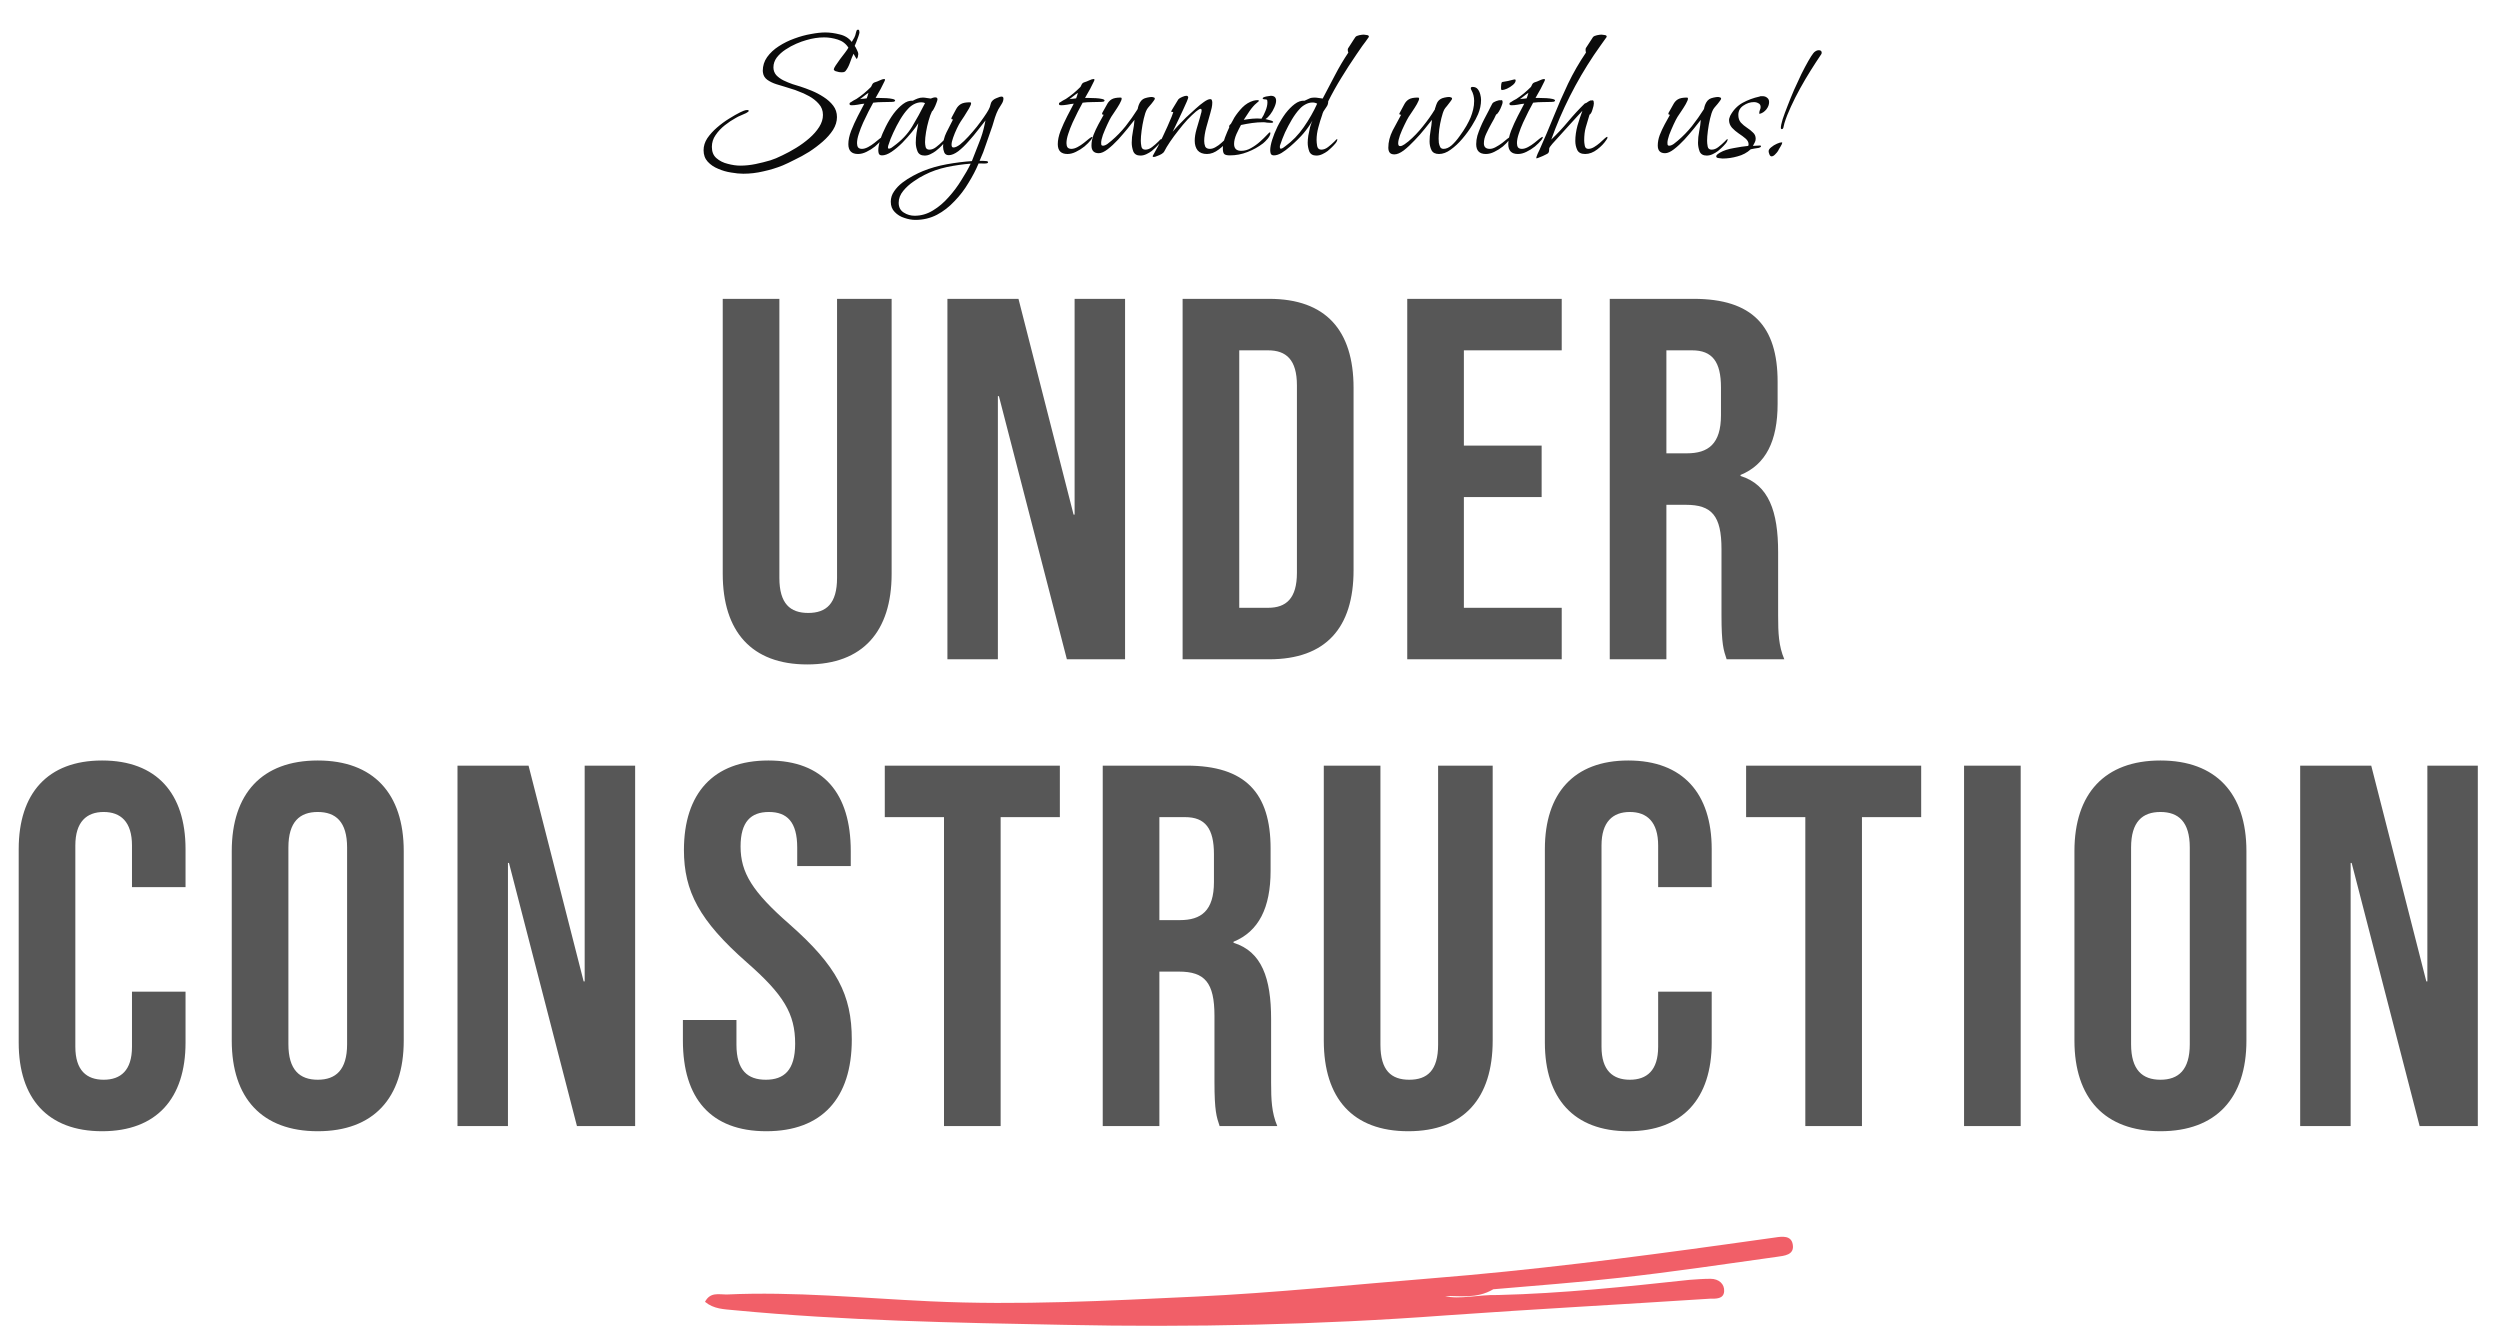 <svg width="1039" height="551" viewBox="0 0 1039 551" fill="none" xmlns="http://www.w3.org/2000/svg">
<path d="M622.576 538.212C649.333 537.559 675.873 534.731 702.196 531.903C705.024 531.686 708.069 531.468 710.898 531.468C714.378 531.468 716.771 533.644 716.554 536.689C716.336 539.952 713.073 539.735 710.68 539.735C673.915 542.128 637.368 544.086 600.604 546.696C547.959 550.612 495.314 551.699 442.451 550.612C396.55 549.742 350.866 548.871 305.182 544.521C300.832 544.086 296.698 544.086 293 541.04C295.175 536.907 298.656 537.994 301.919 537.994C330.2 536.689 358.263 539.517 386.543 540.822C423.525 542.563 460.29 540.605 497.054 538.865C529.903 537.342 562.534 533.861 595.165 531.251C636.063 527.987 676.961 522.766 717.641 517.11C724.385 516.24 731.129 515.152 737.873 514.282C740.701 513.847 744.399 513.412 745.052 517.11C745.922 521.679 741.353 521.896 738.525 522.331C716.771 525.377 695.017 528.64 673.263 531.033C655.86 532.991 638.239 534.296 620.618 535.819C613.656 539.952 606.26 538.429 600.604 538.647C606.478 540.17 614.527 537.994 622.576 538.212Z" fill="#F15F68"/>
<path d="M308.89 72.2C307.414 72.2 305.746 72.036 303.888 71.708C302.029 71.435 300.225 70.915 298.476 70.15C296.726 69.439 295.278 68.455 294.13 67.198C292.982 65.941 292.408 64.355 292.408 62.442C292.408 60.693 292.927 59.025 293.966 57.44C295.059 55.855 296.398 54.379 297.984 53.012C299.624 51.591 301.291 50.361 302.986 49.322C304.735 48.229 306.266 47.354 307.578 46.698C308.015 46.479 308.507 46.261 309.054 46.042C309.6 45.823 310.12 45.714 310.612 45.714C310.721 45.714 310.83 45.741 310.94 45.796C311.104 45.851 311.186 45.933 311.186 46.042C311.186 46.261 311.022 46.452 310.694 46.616C310.42 46.78 310.202 46.917 310.038 47.026C309.327 47.354 308.589 47.682 307.824 48.01C307.113 48.283 306.402 48.639 305.692 49.076C304.27 49.841 302.794 50.825 301.264 52.028C299.733 53.231 298.448 54.597 297.41 56.128C296.371 57.604 295.852 59.244 295.852 61.048C295.852 63.071 296.48 64.629 297.738 65.722C299.05 66.87 300.635 67.663 302.494 68.1C304.352 68.592 306.074 68.838 307.66 68.838C309.737 68.838 311.842 68.619 313.974 68.182C316.106 67.745 318.183 67.225 320.206 66.624C321.627 66.187 323.267 65.503 325.126 64.574C326.984 63.699 328.898 62.661 330.866 61.458C332.834 60.255 334.665 58.916 336.36 57.44C338.054 55.964 339.421 54.406 340.46 52.766C341.498 51.126 342.018 49.459 342.018 47.764C342.018 45.96 341.444 44.429 340.296 43.172C339.202 41.915 337.863 40.849 336.278 39.974C334.692 39.099 333.189 38.416 331.768 37.924C330.893 37.541 329.964 37.213 328.98 36.94C327.996 36.667 327.039 36.366 326.11 36.038C325.18 35.765 324.005 35.409 322.584 34.972C321.217 34.535 319.987 33.933 318.894 33.168C317.855 32.403 317.254 31.419 317.09 30.216C317.035 30.052 317.008 29.806 317.008 29.478C317.008 27.346 317.609 25.433 318.812 23.738C320.069 21.989 321.682 20.485 323.65 19.228C325.672 17.916 327.832 16.85 330.128 16.03C332.478 15.155 334.774 14.527 337.016 14.144C339.312 13.707 341.307 13.488 343.002 13.488C344.86 13.488 346.856 13.761 348.988 14.308C351.12 14.8 352.787 15.839 353.99 17.424C354.372 16.823 354.728 16.221 355.056 15.62C355.384 14.964 355.602 14.308 355.712 13.652C355.766 13.379 355.848 13.105 355.958 12.832C356.067 12.504 356.286 12.34 356.614 12.34C356.887 12.34 357.051 12.504 357.106 12.832C357.16 13.105 357.188 13.324 357.188 13.488C357.188 13.707 357.051 14.226 356.778 15.046C356.504 15.866 356.204 16.686 355.876 17.506C355.548 18.271 355.329 18.791 355.22 19.064C355.493 19.447 355.794 19.993 356.122 20.704C356.504 21.415 356.696 22.016 356.696 22.508C356.696 22.727 356.641 23.082 356.532 23.574C356.422 24.066 356.231 24.367 355.958 24.476C355.958 24.476 355.766 24.148 355.384 23.492C355.056 22.836 354.837 22.453 354.728 22.344C354.236 23.383 353.744 24.613 353.252 26.034C352.76 27.455 352.131 28.631 351.366 29.56C351.147 29.779 350.901 29.915 350.628 29.97C350.409 30.025 350.163 30.052 349.89 30.052C349.671 30.052 349.288 30.025 348.742 29.97C348.195 29.861 347.676 29.724 347.184 29.56C346.746 29.341 346.528 29.095 346.528 28.822C346.528 28.549 346.774 28.029 347.266 27.264C347.812 26.444 348.441 25.542 349.152 24.558C349.917 23.574 350.628 22.645 351.284 21.77C351.94 20.895 352.377 20.239 352.596 19.802C351.557 18.162 350.081 17.041 348.168 16.44C346.254 15.839 344.368 15.538 342.51 15.538C340.104 15.538 337.617 15.921 335.048 16.686C333.845 17.014 332.478 17.506 330.948 18.162C329.417 18.818 327.914 19.638 326.438 20.622C325.016 21.551 323.814 22.645 322.83 23.902C321.9 25.159 321.436 26.526 321.436 28.002C321.436 29.205 321.818 30.271 322.584 31.2C323.404 32.075 324.415 32.813 325.618 33.414C326.875 34.015 328.132 34.535 329.39 34.972C330.647 35.355 331.713 35.683 332.588 35.956C333.954 36.393 335.512 36.967 337.262 37.678C339.011 38.389 340.678 39.263 342.264 40.302C343.904 41.341 345.243 42.543 346.282 43.91C347.32 45.277 347.84 46.862 347.84 48.666C347.84 50.47 347.293 52.247 346.2 53.996C345.106 55.691 343.685 57.303 341.936 58.834C340.186 60.365 338.3 61.786 336.278 63.098C334.255 64.355 332.26 65.449 330.292 66.378C328.378 67.362 326.711 68.155 325.29 68.756C322.72 69.795 320.042 70.615 317.254 71.216C314.52 71.872 311.732 72.2 308.89 72.2ZM356.589 64C353.911 64 352.571 62.633 352.571 59.9C352.571 58.26 352.954 56.429 353.719 54.406C354.539 52.329 355.469 50.279 356.507 48.256C357.601 46.233 358.503 44.511 359.213 43.09C358.448 43.145 357.546 43.281 356.507 43.5C355.523 43.664 354.676 43.746 353.965 43.746C353.747 43.746 353.528 43.719 353.309 43.664C353.145 43.555 353.063 43.391 353.063 43.172C353.063 42.844 353.227 42.625 353.555 42.516C353.938 42.243 354.321 41.997 354.703 41.778C355.141 41.559 355.551 41.341 355.933 41.122C357.027 40.411 358.065 39.646 359.049 38.826C360.088 37.951 361.072 37.049 362.001 36.12C362.22 35.683 362.411 35.3 362.575 34.972C362.794 34.589 363.177 34.316 363.723 34.152C364.161 34.043 364.789 33.797 365.609 33.414C366.429 33.031 367.031 32.84 367.413 32.84C367.687 32.84 367.823 32.949 367.823 33.168C367.823 33.332 367.632 33.769 367.249 34.48C366.921 35.191 366.511 36.011 366.019 36.94C365.527 37.815 365.063 38.635 364.625 39.4C364.243 40.111 363.997 40.548 363.887 40.712C364.215 40.712 364.789 40.712 365.609 40.712C366.484 40.712 367.413 40.739 368.397 40.794C369.381 40.849 370.229 40.958 370.939 41.122C371.65 41.286 372.005 41.505 372.005 41.778C372.005 41.997 371.841 42.161 371.513 42.27C371.24 42.325 370.939 42.352 370.611 42.352C369.299 42.352 367.987 42.379 366.675 42.434C365.418 42.434 364.161 42.516 362.903 42.68C362.357 43.664 361.701 44.894 360.935 46.37C360.225 47.791 359.487 49.322 358.721 50.962C358.011 52.547 357.409 54.105 356.917 55.636C356.425 57.112 356.179 58.397 356.179 59.49C356.179 60.201 356.316 60.775 356.589 61.212C356.917 61.649 357.464 61.868 358.229 61.868C358.995 61.868 359.842 61.622 360.771 61.13C361.701 60.638 362.575 60.064 363.395 59.408C364.27 58.697 365.008 58.096 365.609 57.604C366.265 57.112 366.675 56.866 366.839 56.866C366.894 56.866 366.921 56.893 366.921 56.948C366.921 57.167 366.839 57.413 366.675 57.686C366.566 57.905 366.457 58.069 366.347 58.178C365.637 59.053 364.735 59.955 363.641 60.884C362.548 61.759 361.373 62.497 360.115 63.098C358.913 63.699 357.737 64 356.589 64ZM357.409 41.204C357.901 41.095 358.366 41.04 358.803 41.04C359.295 40.985 359.76 40.931 360.197 40.876C360.361 40.493 360.498 40.111 360.607 39.728C360.717 39.345 360.826 38.963 360.935 38.58C360.334 38.963 359.733 39.4 359.131 39.892C358.585 40.329 358.011 40.767 357.409 41.204ZM384.286 64.656C382.81 64.656 381.826 64.082 381.334 62.934C380.842 61.731 380.596 60.529 380.596 59.326C380.596 57.959 380.705 56.593 380.924 55.226C381.142 53.859 381.388 52.52 381.662 51.208C381.115 52.137 380.24 53.34 379.038 54.816C377.835 56.292 376.496 57.795 375.02 59.326C373.544 60.802 372.04 62.059 370.51 63.098C369.034 64.082 367.722 64.574 366.574 64.574C365.918 64.574 365.48 64.355 365.262 63.918C365.098 63.481 365.016 62.989 365.016 62.442C365.016 61.294 365.289 59.845 365.836 58.096C366.382 56.347 367.148 54.515 368.132 52.602C369.116 50.634 370.209 48.83 371.412 47.19C372.669 45.55 373.954 44.238 375.266 43.254C376.632 42.215 377.999 41.751 379.366 41.86C379.967 41.532 380.623 41.231 381.334 40.958C382.044 40.685 382.755 40.548 383.466 40.548C384.012 40.548 384.559 40.603 385.106 40.712C385.707 40.767 386.281 40.849 386.828 40.958C387.101 40.849 387.402 40.739 387.73 40.63C388.058 40.521 388.386 40.466 388.714 40.466C389.315 40.466 389.616 40.739 389.616 41.286C389.616 41.559 389.452 42.106 389.124 42.926C388.85 43.691 388.522 44.429 388.14 45.14C387.812 45.796 387.538 46.179 387.32 46.288C386.828 47.272 386.363 48.557 385.926 50.142C385.488 51.673 385.133 53.258 384.86 54.898C384.586 56.538 384.45 57.932 384.45 59.08C384.45 59.681 384.532 60.365 384.696 61.13C384.914 61.841 385.434 62.196 386.254 62.196C387.183 62.196 388.112 61.841 389.042 61.13C390.026 60.365 390.873 59.627 391.584 58.916C392.294 58.151 392.704 57.768 392.814 57.768C392.923 57.768 392.978 57.823 392.978 57.932C392.978 58.424 392.704 58.998 392.158 59.654C391.611 60.31 391.01 60.939 390.354 61.54C389.698 62.087 389.206 62.497 388.878 62.77C388.222 63.262 387.484 63.699 386.664 64.082C385.898 64.465 385.106 64.656 384.286 64.656ZM369.444 61.786C369.717 61.786 370.045 61.677 370.428 61.458C370.81 61.185 371.111 60.966 371.33 60.802C374.61 58.451 377.179 55.745 379.038 52.684C380.896 49.623 382.7 46.343 384.45 42.844C384.231 42.735 383.985 42.653 383.712 42.598C383.438 42.543 383.165 42.516 382.892 42.516C381.853 42.516 380.814 42.789 379.776 43.336C378.792 43.883 377.972 44.539 377.316 45.304C376.277 46.397 375.211 47.846 374.118 49.65C373.079 51.399 372.122 53.231 371.248 55.144C370.373 57.003 369.717 58.67 369.28 60.146C369.225 60.31 369.17 60.474 369.116 60.638C369.061 60.802 369.034 60.993 369.034 61.212C369.034 61.595 369.17 61.786 369.444 61.786ZM380.459 91.388C378.983 91.388 377.452 91.115 375.867 90.568C374.282 90.076 372.942 89.256 371.849 88.108C370.756 87.015 370.209 85.593 370.209 83.844C370.209 82.259 370.674 80.81 371.603 79.498C372.478 78.186 373.626 76.983 375.047 75.89C376.414 74.851 377.862 73.922 379.393 73.102C380.924 72.282 382.29 71.626 383.493 71.134C386.554 69.877 389.889 68.92 393.497 68.264C397.16 67.608 400.631 67.171 403.911 66.952C404.895 64.437 405.879 61.923 406.863 59.408C407.902 56.893 408.694 54.297 409.241 51.618L409.569 50.06C408.858 50.989 407.874 52.247 406.617 53.832C405.414 55.417 404.075 57.03 402.599 58.67C401.178 60.31 399.729 61.704 398.253 62.852C396.777 63.945 395.465 64.492 394.317 64.492C393.388 64.492 392.759 64.109 392.431 63.344C392.103 62.524 391.939 61.731 391.939 60.966C391.939 58.889 392.404 56.921 393.333 55.062C394.262 53.149 395.192 51.317 396.121 49.568L395.875 49.65C395.547 49.65 395.383 49.486 395.383 49.158C395.383 49.103 395.438 48.967 395.547 48.748C396.258 47.436 396.859 46.315 397.351 45.386C397.843 44.457 398.499 43.746 399.319 43.254C400.139 42.762 401.396 42.516 403.091 42.516C403.419 42.516 403.583 42.653 403.583 42.926C403.583 43.363 403.282 44.101 402.681 45.14C402.08 46.179 401.424 47.245 400.713 48.338C400.002 49.377 399.51 50.115 399.237 50.552C398.8 51.208 398.28 52.165 397.679 53.422C397.078 54.679 396.558 55.937 396.121 57.194C395.684 58.397 395.465 59.381 395.465 60.146C395.465 60.419 395.52 60.693 395.629 60.966C395.738 61.185 395.957 61.294 396.285 61.294C396.996 61.294 397.898 60.884 398.991 60.064C400.084 59.189 401.232 58.096 402.435 56.784C403.638 55.472 404.813 54.105 405.961 52.684C407.109 51.208 408.093 49.869 408.913 48.666C409.788 47.409 410.416 46.425 410.799 45.714C411.236 44.949 411.537 44.156 411.701 43.336C411.865 42.461 412.384 41.751 413.259 41.204C413.642 40.985 414.134 40.767 414.735 40.548C415.336 40.275 415.828 40.138 416.211 40.138C416.758 40.138 417.031 40.411 417.031 40.958C417.031 41.723 416.758 42.516 416.211 43.336C415.719 44.101 415.282 44.812 414.899 45.468C414.407 46.397 413.942 47.518 413.505 48.83C413.122 50.087 412.767 51.263 412.439 52.356C411.564 54.761 410.717 57.194 409.897 59.654C409.132 62.059 408.202 64.465 407.109 66.87H408.749C409.186 66.87 409.596 66.897 409.979 66.952C410.416 67.007 410.635 67.171 410.635 67.444C410.635 67.717 410.334 67.881 409.733 67.936C409.186 67.991 408.585 67.991 407.929 67.936C407.328 67.936 406.918 67.936 406.699 67.936C405.606 70.56 404.212 73.239 402.517 75.972C400.877 78.76 398.936 81.302 396.695 83.598C394.508 85.949 392.076 87.835 389.397 89.256C386.664 90.677 383.684 91.388 380.459 91.388ZM380.131 89.666C382.81 89.666 385.352 88.928 387.757 87.452C390.108 86.031 392.267 84.199 394.235 81.958C396.258 79.717 398.034 77.339 399.565 74.824C401.15 72.364 402.435 70.095 403.419 68.018C400.358 68.237 397.078 68.701 393.579 69.412C390.08 70.177 386.964 71.271 384.231 72.692C382.864 73.348 381.361 74.25 379.721 75.398C378.026 76.546 376.578 77.858 375.375 79.334C374.118 80.865 373.489 82.505 373.489 84.254C373.489 86.113 374.2 87.479 375.621 88.354C376.988 89.229 378.491 89.666 380.131 89.666ZM443.634 64C440.956 64 439.616 62.633 439.616 59.9C439.616 58.26 439.999 56.429 440.764 54.406C441.584 52.329 442.514 50.279 443.552 48.256C444.646 46.233 445.548 44.511 446.258 43.09C445.493 43.145 444.591 43.281 443.552 43.5C442.568 43.664 441.721 43.746 441.01 43.746C440.792 43.746 440.573 43.719 440.354 43.664C440.19 43.555 440.108 43.391 440.108 43.172C440.108 42.844 440.272 42.625 440.6 42.516C440.983 42.243 441.366 41.997 441.748 41.778C442.186 41.559 442.596 41.341 442.978 41.122C444.072 40.411 445.11 39.646 446.094 38.826C447.133 37.951 448.117 37.049 449.046 36.12C449.265 35.683 449.456 35.3 449.62 34.972C449.839 34.589 450.222 34.316 450.768 34.152C451.206 34.043 451.834 33.797 452.654 33.414C453.474 33.031 454.076 32.84 454.458 32.84C454.732 32.84 454.868 32.949 454.868 33.168C454.868 33.332 454.677 33.769 454.294 34.48C453.966 35.191 453.556 36.011 453.064 36.94C452.572 37.815 452.108 38.635 451.67 39.4C451.288 40.111 451.042 40.548 450.932 40.712C451.26 40.712 451.834 40.712 452.654 40.712C453.529 40.712 454.458 40.739 455.442 40.794C456.426 40.849 457.274 40.958 457.984 41.122C458.695 41.286 459.05 41.505 459.05 41.778C459.05 41.997 458.886 42.161 458.558 42.27C458.285 42.325 457.984 42.352 457.656 42.352C456.344 42.352 455.032 42.379 453.72 42.434C452.463 42.434 451.206 42.516 449.948 42.68C449.402 43.664 448.746 44.894 447.98 46.37C447.27 47.791 446.532 49.322 445.766 50.962C445.056 52.547 444.454 54.105 443.962 55.636C443.47 57.112 443.224 58.397 443.224 59.49C443.224 60.201 443.361 60.775 443.634 61.212C443.962 61.649 444.509 61.868 445.274 61.868C446.04 61.868 446.887 61.622 447.816 61.13C448.746 60.638 449.62 60.064 450.44 59.408C451.315 58.697 452.053 58.096 452.654 57.604C453.31 57.112 453.72 56.866 453.884 56.866C453.939 56.866 453.966 56.893 453.966 56.948C453.966 57.167 453.884 57.413 453.72 57.686C453.611 57.905 453.502 58.069 453.392 58.178C452.682 59.053 451.78 59.955 450.686 60.884C449.593 61.759 448.418 62.497 447.16 63.098C445.958 63.699 444.782 64 443.634 64ZM444.454 41.204C444.946 41.095 445.411 41.04 445.848 41.04C446.34 40.985 446.805 40.931 447.242 40.876C447.406 40.493 447.543 40.111 447.652 39.728C447.762 39.345 447.871 38.963 447.98 38.58C447.379 38.963 446.778 39.4 446.176 39.892C445.63 40.329 445.056 40.767 444.454 41.204ZM473.954 64.656C472.478 64.656 471.494 64.082 471.002 62.934C470.565 61.731 470.346 60.529 470.346 59.326C470.346 57.741 470.51 56.155 470.838 54.57C471.166 52.985 471.385 51.399 471.494 49.814C470.838 50.634 469.909 51.809 468.706 53.34C467.504 54.816 466.164 56.374 464.688 58.014C463.212 59.599 461.764 60.939 460.342 62.032C458.921 63.125 457.691 63.672 456.652 63.672C454.63 63.672 453.618 62.606 453.618 60.474C453.618 59.053 453.892 57.604 454.438 56.128C455.04 54.597 455.723 53.121 456.488 51.7C457.308 50.224 458.046 48.885 458.702 47.682H458.538C458.21 47.682 458.046 47.545 458.046 47.272C458.046 47.163 458.046 47.081 458.046 47.026C458.101 46.971 458.128 46.917 458.128 46.862C458.894 45.55 459.522 44.429 460.014 43.5C460.506 42.516 461.162 41.778 461.982 41.286C462.802 40.794 464.06 40.548 465.754 40.548C466.028 40.548 466.164 40.712 466.164 41.04C466.164 41.423 465.864 42.161 465.262 43.254C464.661 44.293 464.005 45.331 463.294 46.37C462.584 47.409 462.092 48.147 461.818 48.584C461.381 49.295 460.834 50.361 460.178 51.782C459.522 53.203 458.921 54.625 458.374 56.046C457.882 57.467 457.636 58.588 457.636 59.408C457.636 59.681 457.664 59.955 457.718 60.228C457.828 60.447 458.046 60.556 458.374 60.556C458.921 60.556 459.55 60.31 460.26 59.818C460.971 59.271 461.518 58.834 461.9 58.506C464.032 56.702 466 54.679 467.804 52.438C469.608 50.142 471.248 47.819 472.724 45.468C472.888 45.14 472.97 44.839 472.97 44.566C473.134 43.91 473.38 43.281 473.708 42.68C474.036 42.079 474.474 41.587 475.02 41.204C475.458 40.931 476.059 40.712 476.824 40.548C477.59 40.384 478.191 40.302 478.628 40.302C478.847 40.302 479.12 40.357 479.448 40.466C479.776 40.521 479.94 40.685 479.94 40.958C479.94 41.231 479.694 41.669 479.202 42.27C478.765 42.871 478.273 43.473 477.726 44.074C477.234 44.621 476.879 45.085 476.66 45.468C476.168 46.343 475.731 47.627 475.348 49.322C474.966 50.962 474.665 52.629 474.446 54.324C474.228 56.019 474.118 57.413 474.118 58.506C474.118 59.217 474.2 60.009 474.364 60.884C474.528 61.759 475.075 62.196 476.004 62.196C476.934 62.196 477.863 61.841 478.792 61.13C479.776 60.365 480.624 59.627 481.334 58.916C482.045 58.151 482.455 57.768 482.564 57.768C482.619 57.768 482.646 57.823 482.646 57.932C482.646 58.424 482.373 58.998 481.826 59.654C481.28 60.31 480.678 60.939 480.022 61.54C479.421 62.087 478.956 62.497 478.628 62.77C477.972 63.262 477.234 63.699 476.414 64.082C475.594 64.465 474.774 64.656 473.954 64.656ZM479.554 65.23C479.171 65.23 479.007 65.093 479.062 64.82C480.593 62.196 481.987 59.517 483.244 56.784C484.556 54.051 485.786 51.29 486.934 48.502C486.934 48.393 487.043 48.092 487.262 47.6C487.481 47.053 487.59 46.753 487.59 46.698C487.59 46.534 487.453 46.479 487.18 46.534C486.907 46.589 486.77 46.507 486.77 46.288C486.77 46.179 486.989 45.769 487.426 45.058C487.863 44.293 488.328 43.527 488.82 42.762C489.312 41.942 489.613 41.45 489.722 41.286C489.995 40.958 490.515 40.63 491.28 40.302C492.045 39.974 492.619 39.81 493.002 39.81C493.549 39.81 493.822 40.056 493.822 40.548C493.822 40.712 493.631 41.259 493.248 42.188C492.865 43.117 492.373 44.211 491.772 45.468C491.171 46.725 490.569 48.01 489.968 49.322C489.367 50.634 488.82 51.782 488.328 52.766C487.836 53.75 487.508 54.406 487.344 54.734C487.781 54.187 488.492 53.395 489.476 52.356C490.515 51.263 491.663 50.087 492.92 48.83C494.232 47.573 495.544 46.37 496.856 45.222C498.168 44.019 499.343 43.063 500.382 42.352C501.475 41.587 502.323 41.204 502.924 41.204C503.361 41.204 503.607 41.368 503.662 41.696C503.771 42.024 503.826 42.325 503.826 42.598C503.826 43.309 503.744 44.047 503.58 44.812C503.416 45.577 503.225 46.315 503.006 47.026C502.569 48.666 502.022 50.607 501.366 52.848C500.765 55.035 500.464 56.948 500.464 58.588C500.464 59.408 500.601 60.173 500.874 60.884C501.202 61.54 501.858 61.868 502.842 61.868C503.607 61.868 504.4 61.622 505.22 61.13C506.095 60.638 506.887 60.064 507.598 59.408C508.363 58.697 509.019 58.096 509.566 57.604C510.167 57.112 510.55 56.866 510.714 56.866C510.769 56.866 510.796 56.921 510.796 57.03C510.796 57.194 510.741 57.413 510.632 57.686C510.577 57.905 510.495 58.069 510.386 58.178C509.511 59.545 508.227 60.857 506.532 62.114C504.892 63.371 503.252 64 501.612 64C499.917 64 498.633 63.508 497.758 62.524C496.938 61.485 496.528 60.146 496.528 58.506C496.528 57.085 496.774 55.499 497.266 53.75C497.813 52.001 498.277 50.415 498.66 48.994C498.769 48.557 498.906 48.037 499.07 47.436C499.289 46.835 499.398 46.315 499.398 45.878C499.398 45.769 499.371 45.632 499.316 45.468C499.261 45.304 499.152 45.222 498.988 45.222C498.715 45.222 498.359 45.386 497.922 45.714C497.539 45.987 497.239 46.206 497.02 46.37C495.981 47.245 494.806 48.365 493.494 49.732C492.237 51.099 490.979 52.602 489.722 54.242C488.465 55.827 487.317 57.385 486.278 58.916C485.239 60.447 484.419 61.813 483.818 63.016C483.709 63.289 483.353 63.617 482.752 64C482.205 64.328 481.604 64.601 480.948 64.82C480.347 65.093 479.882 65.23 479.554 65.23ZM511.161 64.574C509.958 64.574 509.165 64.383 508.783 64C508.4 63.617 508.209 62.825 508.209 61.622C508.209 60.31 508.509 58.807 509.111 57.112C509.767 55.417 510.368 53.996 510.915 52.848C510.915 52.793 510.887 52.766 510.833 52.766C510.833 52.711 510.833 52.657 510.833 52.602C510.833 52.329 510.915 52.11 511.079 51.946C511.297 51.782 511.461 51.618 511.571 51.454C511.844 51.017 512.09 50.579 512.309 50.142C512.527 49.705 512.746 49.295 512.965 48.912C513.894 47.436 515.015 46.015 516.327 44.648C517.693 43.281 519.224 42.352 520.919 41.86C521.52 41.696 522.094 41.614 522.641 41.614C522.75 41.614 522.859 41.641 522.969 41.696C523.133 41.696 523.215 41.751 523.215 41.86C523.215 42.024 523.051 42.215 522.723 42.434C522.449 42.653 522.258 42.817 522.149 42.926C521.274 43.637 520.317 44.73 519.279 46.206C518.295 47.682 517.502 48.885 516.901 49.814C518.158 49.595 519.388 49.431 520.591 49.322C521.848 49.213 523.078 49.213 524.281 49.322C524.882 48.447 525.429 47.381 525.921 46.124C526.467 44.812 526.741 43.609 526.741 42.516C526.741 41.915 526.659 41.559 526.495 41.45C526.385 41.341 526.085 41.286 525.593 41.286C525.483 41.286 525.319 41.259 525.101 41.204C524.882 41.149 524.773 41.04 524.773 40.876C524.773 40.657 525.019 40.466 525.511 40.302C526.003 40.138 526.522 40.029 527.069 39.974C527.615 39.865 527.971 39.81 528.135 39.81C529.611 39.81 530.349 40.493 530.349 41.86C530.349 42.625 530.103 43.555 529.611 44.648C529.173 45.687 528.599 46.671 527.889 47.6C527.233 48.475 526.577 49.103 525.921 49.486C526.085 49.486 526.413 49.568 526.905 49.732C527.451 49.841 527.943 49.978 528.381 50.142C528.873 50.306 529.119 50.497 529.119 50.716C529.119 50.88 528.955 50.989 528.627 51.044C528.299 51.044 528.08 51.044 527.971 51.044C527.479 51.044 526.987 51.017 526.495 50.962C526.003 50.853 525.511 50.798 525.019 50.798C523.488 50.798 521.93 50.907 520.345 51.126C518.814 51.345 517.283 51.618 515.753 51.946C515.206 52.93 514.577 54.187 513.867 55.718C513.211 57.249 512.883 58.615 512.883 59.818C512.883 61.731 513.867 62.688 515.835 62.688C517.256 62.688 518.623 62.305 519.935 61.54C521.301 60.775 522.559 59.873 523.707 58.834C524.855 57.795 525.784 56.893 526.495 56.128C527.205 55.363 527.615 54.98 527.725 54.98C527.889 54.98 527.971 55.089 527.971 55.308C527.971 55.964 527.588 56.757 526.823 57.686C526.057 58.561 525.429 59.189 524.937 59.572C523.023 61.048 520.864 62.251 518.459 63.18C516.108 64.109 513.675 64.574 511.161 64.574ZM547.088 64.656C545.612 64.656 544.628 64.082 544.136 62.934C543.699 61.731 543.48 60.529 543.48 59.326C543.48 58.561 543.562 57.577 543.726 56.374C543.945 55.171 544.191 53.996 544.464 52.848C544.792 51.7 545.12 50.798 545.448 50.142C544.41 51.946 543.18 53.695 541.758 55.39C541.212 56.046 540.419 56.893 539.38 57.932C538.396 58.916 537.303 59.927 536.1 60.966C534.898 62.005 533.722 62.879 532.574 63.59C531.426 64.246 530.388 64.574 529.458 64.574C528.802 64.574 528.365 64.355 528.146 63.918C527.982 63.481 527.9 62.989 527.9 62.442C527.9 61.294 528.174 59.845 528.72 58.096C529.267 56.347 530.005 54.515 530.934 52.602C531.918 50.634 533.012 48.83 534.214 47.19C535.472 45.55 536.756 44.238 538.068 43.254C539.435 42.215 540.802 41.751 542.168 41.86C542.934 41.477 543.59 41.177 544.136 40.958C544.683 40.685 545.366 40.548 546.186 40.548C546.788 40.548 547.389 40.603 547.99 40.712C548.592 40.767 549.166 40.849 549.712 40.958C551.407 37.733 553.102 34.507 554.796 31.282C556.491 28.002 558.35 24.859 560.372 21.852C560.208 21.524 560.126 21.141 560.126 20.704C560.126 20.431 560.181 20.212 560.29 20.048C560.454 19.775 560.755 19.31 561.192 18.654C561.63 17.943 562.067 17.26 562.504 16.604C562.942 15.948 563.215 15.538 563.324 15.374C563.598 15.046 564.117 14.8 564.882 14.636C565.702 14.472 566.331 14.39 566.768 14.39C567.042 14.39 567.452 14.445 567.998 14.554C568.6 14.609 568.9 14.827 568.9 15.21C568.9 15.374 568.873 15.456 568.818 15.456C567.998 16.659 567.124 17.861 566.194 19.064C565.32 20.267 564.472 21.497 563.652 22.754C561.52 25.87 559.47 29.041 557.502 32.266C555.534 35.437 553.703 38.717 552.008 42.106C552.008 42.981 551.79 43.719 551.352 44.32C550.915 44.921 550.478 45.577 550.04 46.288C549.931 46.507 549.822 46.753 549.712 47.026C549.658 47.299 549.576 47.573 549.466 47.846C548.92 49.377 548.4 51.071 547.908 52.93C547.416 54.734 547.17 56.483 547.17 58.178C547.17 58.889 547.252 59.736 547.416 60.72C547.635 61.704 548.209 62.196 549.138 62.196C550.068 62.196 550.997 61.841 551.926 61.13C552.91 60.365 553.758 59.627 554.468 58.916C555.179 58.151 555.589 57.768 555.698 57.768C555.753 57.768 555.78 57.823 555.78 57.932C555.78 58.424 555.507 58.998 554.96 59.654C554.414 60.31 553.812 60.939 553.156 61.54C552.555 62.087 552.09 62.497 551.762 62.77C551.106 63.262 550.368 63.699 549.548 64.082C548.728 64.465 547.908 64.656 547.088 64.656ZM532.328 61.786C532.602 61.786 532.902 61.677 533.23 61.458C533.613 61.185 533.914 60.966 534.132 60.802C537.084 58.67 539.654 56.019 541.84 52.848C544.082 49.623 545.94 46.37 547.416 43.09C546.87 42.762 546.214 42.598 545.448 42.598C544.464 42.598 543.48 42.871 542.496 43.418C541.567 43.91 540.774 44.539 540.118 45.304C539.08 46.397 538.014 47.846 536.92 49.65C535.882 51.399 534.925 53.203 534.05 55.062C533.23 56.921 532.574 58.615 532.082 60.146C532.028 60.31 531.973 60.474 531.918 60.638C531.918 60.802 531.918 60.993 531.918 61.212C531.918 61.595 532.055 61.786 532.328 61.786ZM579.528 64.164C578.599 64.164 577.943 63.918 577.56 63.426C577.178 62.934 576.986 62.251 576.986 61.376C576.986 59.025 577.588 56.647 578.79 54.242C580.048 51.837 581.223 49.65 582.316 47.682H582.07C581.742 47.682 581.578 47.545 581.578 47.272C581.578 47.108 581.633 46.971 581.742 46.862C582.453 45.55 583.054 44.429 583.546 43.5C584.038 42.516 584.694 41.778 585.514 41.286C586.334 40.794 587.592 40.548 589.286 40.548C589.614 40.548 589.778 40.712 589.778 41.04C589.778 41.423 589.478 42.161 588.876 43.254C588.275 44.293 587.619 45.331 586.908 46.37C586.198 47.409 585.706 48.147 585.432 48.584C584.995 49.295 584.421 50.388 583.71 51.864C583 53.285 582.371 54.734 581.824 56.21C581.332 57.631 581.086 58.752 581.086 59.572C581.086 59.845 581.141 60.119 581.25 60.392C581.36 60.611 581.578 60.72 581.906 60.72C582.398 60.72 583 60.474 583.71 59.982C584.421 59.435 584.968 59.025 585.35 58.752C587.482 56.948 589.478 54.871 591.336 52.52C593.25 50.169 594.917 47.819 596.338 45.468C596.393 45.359 596.42 45.195 596.42 44.976C596.475 44.757 596.53 44.621 596.584 44.566C596.748 43.965 596.967 43.363 597.24 42.762C597.568 42.106 598.033 41.587 598.634 41.204C599.017 40.931 599.591 40.712 600.356 40.548C601.122 40.384 601.75 40.302 602.242 40.302C602.461 40.302 602.707 40.357 602.98 40.466C603.308 40.521 603.472 40.685 603.472 40.958C603.472 41.231 603.226 41.669 602.734 42.27C602.297 42.871 601.832 43.473 601.34 44.074C600.848 44.621 600.493 45.085 600.274 45.468C599.837 46.288 599.427 47.491 599.044 49.076C598.662 50.607 598.361 52.165 598.142 53.75C597.978 55.335 597.896 56.62 597.896 57.604C597.896 58.096 597.924 58.67 597.978 59.326C598.088 59.982 598.279 60.583 598.552 61.13C598.826 61.622 599.29 61.868 599.946 61.868C601.04 61.868 602.16 61.376 603.308 60.392C604.456 59.353 605.55 58.096 606.588 56.62C607.682 55.144 608.638 53.695 609.458 52.274C610.278 50.798 610.852 49.65 611.18 48.83C611.618 47.737 611.973 46.616 612.246 45.468C612.52 44.32 612.656 43.145 612.656 41.942C612.656 40.302 612.274 38.799 611.508 37.432C611.454 37.323 611.399 37.213 611.344 37.104C611.29 36.94 611.262 36.803 611.262 36.694C611.262 36.311 611.508 36.12 612 36.12C612.93 36.12 613.64 36.421 614.132 37.022C614.624 37.623 614.98 38.361 615.198 39.236C615.417 40.056 615.526 40.821 615.526 41.532C615.526 42.516 615.417 43.527 615.198 44.566C614.98 45.55 614.679 46.507 614.296 47.436C613.75 48.748 612.902 50.333 611.754 52.192C610.606 54.051 609.267 55.882 607.736 57.686C606.206 59.49 604.593 60.993 602.898 62.196C601.258 63.399 599.646 64 598.06 64C596.53 64 595.491 63.481 594.944 62.442C594.398 61.349 594.124 60.119 594.124 58.752C594.124 57.276 594.261 55.8 594.534 54.324C594.808 52.848 594.999 51.345 595.108 49.814C594.452 50.689 593.468 51.919 592.156 53.504C590.899 55.089 589.478 56.702 587.892 58.342C586.362 59.982 584.858 61.376 583.382 62.524C581.906 63.617 580.622 64.164 579.528 64.164ZM624.166 37.432C624.002 37.432 623.892 37.241 623.838 36.858C623.838 36.421 623.838 36.147 623.838 36.038C623.838 35.874 623.865 35.519 623.92 34.972C623.974 34.425 624.138 34.125 624.412 34.07C625.177 33.961 625.942 33.824 626.708 33.66C627.473 33.496 628.238 33.305 629.004 33.086C629.113 33.031 629.277 33.004 629.496 33.004C629.769 33.004 629.906 33.141 629.906 33.414C629.906 34.015 629.523 34.644 628.758 35.3C628.047 35.901 627.227 36.421 626.298 36.858C625.423 37.241 624.712 37.432 624.166 37.432ZM617.524 64C614.845 64 613.506 62.633 613.506 59.9C613.506 58.752 613.67 57.577 613.998 56.374C614.38 55.171 614.79 54.051 615.228 53.012C615.72 51.809 616.266 50.634 616.868 49.486C617.469 48.338 618.07 47.19 618.672 46.042C618.945 45.55 619.191 45.058 619.41 44.566C619.683 44.019 619.956 43.5 620.23 43.008C620.503 42.625 621.022 42.297 621.788 42.024C622.553 41.751 623.154 41.614 623.592 41.614C623.646 41.614 623.646 41.641 623.592 41.696C623.537 41.696 623.51 41.696 623.51 41.696C623.564 41.696 623.592 41.723 623.592 41.778C623.701 41.669 623.838 41.614 624.002 41.614C624.22 41.614 624.357 41.723 624.412 41.942C624.466 42.106 624.494 42.27 624.494 42.434C624.494 42.817 624.33 43.391 624.002 44.156C623.728 44.921 623.373 45.659 622.936 46.37C622.553 47.026 622.17 47.436 621.788 47.6C621.296 48.748 620.64 50.005 619.82 51.372C619.054 52.739 618.344 54.133 617.688 55.554C617.032 56.921 616.704 58.26 616.704 59.572C616.704 61.103 617.524 61.868 619.164 61.868C619.929 61.868 620.749 61.622 621.624 61.13C622.553 60.638 623.455 60.064 624.33 59.408C625.204 58.697 625.942 58.096 626.544 57.604C627.2 57.112 627.61 56.866 627.774 56.866C627.828 56.866 627.856 56.893 627.856 56.948C627.856 57.167 627.774 57.413 627.61 57.686C627.446 57.905 627.309 58.069 627.2 58.178C626.544 59.053 625.669 59.955 624.576 60.884C623.482 61.759 622.307 62.497 621.05 63.098C619.847 63.699 618.672 64 617.524 64ZM630.857 64C628.178 64 626.839 62.633 626.839 59.9C626.839 58.26 627.222 56.429 627.987 54.406C628.807 52.329 629.736 50.279 630.775 48.256C631.868 46.233 632.77 44.511 633.481 43.09C632.716 43.145 631.814 43.281 630.775 43.5C629.791 43.664 628.944 43.746 628.233 43.746C628.014 43.746 627.796 43.719 627.577 43.664C627.413 43.555 627.331 43.391 627.331 43.172C627.331 42.844 627.495 42.625 627.823 42.516C628.206 42.243 628.588 41.997 628.971 41.778C629.408 41.559 629.818 41.341 630.201 41.122C631.294 40.411 632.333 39.646 633.317 38.826C634.356 37.951 635.34 37.049 636.269 36.12C636.488 35.683 636.679 35.3 636.843 34.972C637.062 34.589 637.444 34.316 637.991 34.152C638.428 34.043 639.057 33.797 639.877 33.414C640.697 33.031 641.298 32.84 641.681 32.84C641.954 32.84 642.091 32.949 642.091 33.168C642.091 33.332 641.9 33.769 641.517 34.48C641.189 35.191 640.779 36.011 640.287 36.94C639.795 37.815 639.33 38.635 638.893 39.4C638.51 40.111 638.264 40.548 638.155 40.712C638.483 40.712 639.057 40.712 639.877 40.712C640.752 40.712 641.681 40.739 642.665 40.794C643.649 40.849 644.496 40.958 645.207 41.122C645.918 41.286 646.273 41.505 646.273 41.778C646.273 41.997 646.109 42.161 645.781 42.27C645.508 42.325 645.207 42.352 644.879 42.352C643.567 42.352 642.255 42.379 640.943 42.434C639.686 42.434 638.428 42.516 637.171 42.68C636.624 43.664 635.968 44.894 635.203 46.37C634.492 47.791 633.754 49.322 632.989 50.962C632.278 52.547 631.677 54.105 631.185 55.636C630.693 57.112 630.447 58.397 630.447 59.49C630.447 60.201 630.584 60.775 630.857 61.212C631.185 61.649 631.732 61.868 632.497 61.868C633.262 61.868 634.11 61.622 635.039 61.13C635.968 60.638 636.843 60.064 637.663 59.408C638.538 58.697 639.276 58.096 639.877 57.604C640.533 57.112 640.943 56.866 641.107 56.866C641.162 56.866 641.189 56.893 641.189 56.948C641.189 57.167 641.107 57.413 640.943 57.686C640.834 57.905 640.724 58.069 640.615 58.178C639.904 59.053 639.002 59.955 637.909 60.884C636.816 61.759 635.64 62.497 634.383 63.098C633.18 63.699 632.005 64 630.857 64ZM631.677 41.204C632.169 41.095 632.634 41.04 633.071 41.04C633.563 40.985 634.028 40.931 634.465 40.876C634.629 40.493 634.766 40.111 634.875 39.728C634.984 39.345 635.094 38.963 635.203 38.58C634.602 38.963 634 39.4 633.399 39.892C632.852 40.329 632.278 40.767 631.677 41.204ZM638.545 65.804C638.49 65.804 638.463 65.777 638.463 65.722C638.463 65.449 638.654 64.847 639.037 63.918C639.474 62.989 639.748 62.415 639.857 62.196C641.88 57.659 643.82 53.094 645.679 48.502C647.538 43.855 649.533 39.291 651.665 34.808C653.852 30.271 656.339 25.952 659.127 21.852C659.018 21.415 658.963 21.032 658.963 20.704C658.963 20.431 658.99 20.212 659.045 20.048L662.079 15.374C662.407 15.046 662.954 14.8 663.719 14.636C664.539 14.472 665.168 14.39 665.605 14.39C665.824 14.39 666.234 14.445 666.835 14.554C667.436 14.609 667.737 14.827 667.737 15.21C667.737 15.374 667.71 15.456 667.655 15.456C666.78 16.659 665.906 17.889 665.031 19.146C664.156 20.403 663.282 21.661 662.407 22.918C655.027 33.961 649.123 45.659 644.695 58.014C647.155 55.663 649.478 53.176 651.665 50.552C653.852 47.928 656.148 45.441 658.553 43.09C658.662 42.981 658.772 42.926 658.881 42.926C659.045 42.871 659.182 42.817 659.291 42.762C659.564 42.598 659.892 42.379 660.275 42.106C660.712 41.833 661.068 41.696 661.341 41.696C661.341 41.696 661.341 41.723 661.341 41.778H661.423C661.478 41.723 661.614 41.696 661.833 41.696C662.106 41.696 662.27 41.86 662.325 42.188C662.38 42.516 662.407 42.789 662.407 43.008C662.407 43.555 662.216 44.402 661.833 45.55C661.505 46.698 661.095 47.409 660.603 47.682C660.056 49.595 659.537 51.345 659.045 52.93C658.608 54.461 658.389 56.292 658.389 58.424C658.389 58.971 658.471 59.681 658.635 60.556C658.799 61.431 659.291 61.868 660.111 61.868C660.876 61.868 661.669 61.622 662.489 61.13C663.309 60.638 664.102 60.064 664.867 59.408C665.632 58.697 666.288 58.096 666.835 57.604C667.382 57.112 667.737 56.866 667.901 56.866C668.01 56.866 668.065 56.948 668.065 57.112C668.065 57.276 668.01 57.467 667.901 57.686C667.792 57.905 667.682 58.069 667.573 58.178C666.698 59.545 665.441 60.857 663.801 62.114C662.161 63.371 660.494 64 658.799 64C657.159 64 656.066 63.453 655.519 62.36C654.972 61.212 654.699 59.955 654.699 58.588C654.699 56.565 655 54.433 655.601 52.192C656.257 49.951 656.94 47.901 657.651 46.042C657.323 46.37 656.667 47.081 655.683 48.174C654.699 49.267 653.551 50.525 652.239 51.946C650.927 53.367 649.642 54.789 648.385 56.21C647.128 57.577 646.062 58.752 645.187 59.736C644.367 60.72 643.93 61.321 643.875 61.54C643.82 61.868 643.793 62.223 643.793 62.606C643.793 62.934 643.684 63.262 643.465 63.59C643.356 63.754 642.946 64 642.235 64.328C641.524 64.711 640.786 65.039 640.021 65.312C639.31 65.64 638.818 65.804 638.545 65.804ZM709.304 64.656C707.828 64.656 706.844 64.082 706.352 62.934C705.915 61.731 705.696 60.529 705.696 59.326C705.696 57.741 705.86 56.155 706.188 54.57C706.516 52.985 706.735 51.399 706.844 49.814C706.188 50.634 705.259 51.809 704.056 53.34C702.853 54.816 701.514 56.374 700.038 58.014C698.562 59.599 697.113 60.939 695.692 62.032C694.271 63.125 693.041 63.672 692.002 63.672C689.979 63.672 688.968 62.606 688.968 60.474C688.968 59.053 689.241 57.604 689.788 56.128C690.389 54.597 691.073 53.121 691.838 51.7C692.658 50.224 693.396 48.885 694.052 47.682H693.888C693.56 47.682 693.396 47.545 693.396 47.272C693.396 47.163 693.396 47.081 693.396 47.026C693.451 46.971 693.478 46.917 693.478 46.862C694.243 45.55 694.872 44.429 695.364 43.5C695.856 42.516 696.512 41.778 697.332 41.286C698.152 40.794 699.409 40.548 701.104 40.548C701.377 40.548 701.514 40.712 701.514 41.04C701.514 41.423 701.213 42.161 700.612 43.254C700.011 44.293 699.355 45.331 698.644 46.37C697.933 47.409 697.441 48.147 697.168 48.584C696.731 49.295 696.184 50.361 695.528 51.782C694.872 53.203 694.271 54.625 693.724 56.046C693.232 57.467 692.986 58.588 692.986 59.408C692.986 59.681 693.013 59.955 693.068 60.228C693.177 60.447 693.396 60.556 693.724 60.556C694.271 60.556 694.899 60.31 695.61 59.818C696.321 59.271 696.867 58.834 697.25 58.506C699.382 56.702 701.35 54.679 703.154 52.438C704.958 50.142 706.598 47.819 708.074 45.468C708.238 45.14 708.32 44.839 708.32 44.566C708.484 43.91 708.73 43.281 709.058 42.68C709.386 42.079 709.823 41.587 710.37 41.204C710.807 40.931 711.409 40.712 712.174 40.548C712.939 40.384 713.541 40.302 713.978 40.302C714.197 40.302 714.47 40.357 714.798 40.466C715.126 40.521 715.29 40.685 715.29 40.958C715.29 41.231 715.044 41.669 714.552 42.27C714.115 42.871 713.623 43.473 713.076 44.074C712.584 44.621 712.229 45.085 712.01 45.468C711.518 46.343 711.081 47.627 710.698 49.322C710.315 50.962 710.015 52.629 709.796 54.324C709.577 56.019 709.468 57.413 709.468 58.506C709.468 59.217 709.55 60.009 709.714 60.884C709.878 61.759 710.425 62.196 711.354 62.196C712.283 62.196 713.213 61.841 714.142 61.13C715.126 60.365 715.973 59.627 716.684 58.916C717.395 58.151 717.805 57.768 717.914 57.768C717.969 57.768 717.996 57.823 717.996 57.932C717.996 58.424 717.723 58.998 717.176 59.654C716.629 60.31 716.028 60.939 715.372 61.54C714.771 62.087 714.306 62.497 713.978 62.77C713.322 63.262 712.584 63.699 711.764 64.082C710.944 64.465 710.124 64.656 709.304 64.656ZM715.888 65.886C715.669 65.886 715.177 65.831 714.412 65.722C713.646 65.667 713.264 65.421 713.264 64.984C713.264 64.711 713.455 64.41 713.838 64.082C714.275 63.809 714.603 63.59 714.822 63.426C716.352 62.551 718.266 61.923 720.562 61.54C722.858 61.103 724.853 60.802 726.548 60.638C726.657 60.419 726.712 60.201 726.712 59.982C726.712 59.107 726.302 58.315 725.482 57.604C724.662 56.893 723.705 56.183 722.612 55.472C721.573 54.761 720.644 53.969 719.824 53.094C719.004 52.165 718.594 51.099 718.594 49.896C718.594 49.568 718.648 49.267 718.758 48.994C718.867 48.666 718.976 48.365 719.086 48.092C720.343 45.741 722.038 43.965 724.17 42.762C726.356 41.559 728.707 40.685 731.222 40.138C731.44 40.029 731.659 39.974 731.878 39.974C732.096 39.974 732.315 39.974 732.534 39.974C733.299 39.974 733.928 40.193 734.42 40.63C734.966 41.013 735.24 41.614 735.24 42.434C735.24 43.473 734.857 44.484 734.092 45.468C733.326 46.397 732.452 46.999 731.468 47.272H731.222C731.167 47.272 731.14 47.217 731.14 47.108C731.14 46.671 731.222 46.233 731.386 45.796C731.604 45.359 731.714 44.921 731.714 44.484C731.714 43.719 731.413 43.199 730.812 42.926C730.265 42.598 729.636 42.434 728.926 42.434C727.395 42.434 725.919 42.926 724.498 43.91C723.131 44.839 722.448 46.124 722.448 47.764C722.448 49.076 722.803 50.142 723.514 50.962C724.279 51.782 725.126 52.493 726.056 53.094C726.985 53.695 727.805 54.351 728.516 55.062C729.281 55.718 729.664 56.593 729.664 57.686C729.664 58.233 729.527 58.752 729.254 59.244C729.035 59.736 728.789 60.201 728.516 60.638C729.008 60.583 729.472 60.556 729.91 60.556C730.402 60.501 730.894 60.474 731.386 60.474C731.714 60.474 731.878 60.556 731.878 60.72C731.878 60.939 731.768 61.103 731.55 61.212C731.331 61.321 731.14 61.403 730.976 61.458C730.429 61.513 729.882 61.595 729.336 61.704C728.789 61.813 728.215 61.923 727.614 62.032C726.083 63.453 724.252 64.437 722.12 64.984C720.042 65.585 717.965 65.886 715.888 65.886ZM740.534 53.668C740.261 53.668 740.124 53.477 740.124 53.094C740.124 52.383 740.37 51.208 740.862 49.568C741.409 47.928 742.092 46.069 742.912 43.992C743.732 41.86 744.634 39.646 745.618 37.35C746.657 35.054 747.668 32.867 748.652 30.79C749.691 28.713 750.647 26.909 751.522 25.378C752.397 23.847 753.08 22.781 753.572 22.18C753.845 21.797 754.173 21.497 754.556 21.278C754.939 21.005 755.376 20.868 755.868 20.868C756.688 20.868 757.098 21.223 757.098 21.934C757.098 22.098 757.043 22.289 756.934 22.508C756.825 22.672 756.715 22.836 756.606 23C755.349 24.859 753.982 26.963 752.506 29.314C751.03 31.665 749.581 34.125 748.16 36.694C746.739 39.263 745.454 41.805 744.306 44.32C743.158 46.78 742.256 49.076 741.6 51.208C741.545 51.427 741.436 51.891 741.272 52.602C741.163 53.313 740.917 53.668 740.534 53.668ZM736.27 64.984C735.887 64.984 735.587 64.711 735.368 64.164C735.149 63.617 735.04 63.18 735.04 62.852C735.04 62.305 735.395 61.759 736.106 61.212C736.817 60.611 737.609 60.119 738.484 59.736C739.359 59.353 740.015 59.162 740.452 59.162L740.698 59.244V59.326C740.698 59.599 740.452 60.146 739.96 60.966C739.468 61.731 739.14 62.305 738.976 62.688C738.757 63.071 738.375 63.535 737.828 64.082C737.281 64.683 736.762 64.984 736.27 64.984Z" fill="#0B0B0B"/>
<path d="M335.465 276.14C312.353 276.14 300.369 262.444 300.369 238.476V124.2H323.909V240.188C323.909 250.888 328.403 254.74 335.893 254.74C343.383 254.74 347.877 250.888 347.877 240.188V124.2H370.561V238.476C370.561 262.444 358.577 276.14 335.465 276.14ZM393.747 274V124.2H423.279L446.177 213.866H446.605V124.2H467.577V274H443.395L415.147 164.646H414.719V274H393.747ZM491.493 274V124.2H527.445C550.985 124.2 562.541 137.254 562.541 161.222V236.978C562.541 260.946 550.985 274 527.445 274H491.493ZM515.033 252.6H527.017C534.507 252.6 539.001 248.748 539.001 238.048V160.152C539.001 149.452 534.507 145.6 527.017 145.6H515.033V252.6ZM584.85 274V124.2H649.05V145.6H608.39V185.19H640.704V206.59H608.39V252.6H649.05V274H584.85ZM669.012 274V124.2H703.894C728.29 124.2 738.776 135.542 738.776 158.654V167.856C738.776 183.264 733.854 193.108 723.368 197.388V197.816C735.138 201.454 738.99 212.582 738.99 229.488V255.81C738.99 263.086 739.204 268.436 741.558 274H717.59C716.306 270.148 715.45 267.794 715.45 255.596V228.204C715.45 214.294 711.384 209.8 700.684 209.8H692.552V274H669.012ZM692.552 188.4H701.112C709.886 188.4 715.236 184.548 715.236 172.564V161.008C715.236 150.308 711.598 145.6 703.252 145.6H692.552V188.4ZM42.44 470.14C19.756 470.14 7.772 456.444 7.772 433.332V352.868C7.772 329.756 19.756 316.06 42.44 316.06C65.124 316.06 77.108 329.756 77.108 352.868V368.704H54.852V351.37C54.852 341.526 50.144 337.46 43.082 337.46C36.02 337.46 31.312 341.526 31.312 351.37V435.044C31.312 444.888 36.02 448.74 43.082 448.74C50.144 448.74 54.852 444.888 54.852 435.044V412.146H77.108V433.332C77.108 456.444 65.124 470.14 42.44 470.14ZM132.056 470.14C108.944 470.14 96.317 456.444 96.317 432.476V353.724C96.317 329.756 108.944 316.06 132.056 316.06C155.168 316.06 167.794 329.756 167.794 353.724V432.476C167.794 456.444 155.168 470.14 132.056 470.14ZM132.056 448.74C139.546 448.74 144.254 444.674 144.254 433.974V352.226C144.254 341.526 139.546 337.46 132.056 337.46C124.566 337.46 119.858 341.526 119.858 352.226V433.974C119.858 444.674 124.566 448.74 132.056 448.74ZM190.133 468V318.2H219.665L242.563 407.866H242.991V318.2H263.963V468H239.781L211.533 358.646H211.105V468H190.133ZM318.481 470.14C295.369 470.14 283.813 456.444 283.813 432.476V423.916H306.069V434.188C306.069 444.888 310.777 448.74 318.267 448.74C325.757 448.74 330.465 444.888 330.465 433.76C330.465 421.348 325.757 413.43 310.349 399.948C290.661 382.614 284.241 370.416 284.241 353.296C284.241 329.756 296.439 316.06 319.337 316.06C342.235 316.06 353.577 329.756 353.577 353.724V359.93H331.321V352.226C331.321 341.526 327.041 337.46 319.551 337.46C312.061 337.46 307.781 341.526 307.781 351.798C307.781 362.712 312.703 370.63 328.111 384.112C347.799 401.446 354.005 413.43 354.005 432.048C354.005 456.444 341.593 470.14 318.481 470.14ZM392.326 468V339.6H367.716V318.2H440.476V339.6H415.866V468H392.326ZM458.294 468V318.2H493.176C517.572 318.2 528.058 329.542 528.058 352.654V361.856C528.058 377.264 523.136 387.108 512.65 391.388V391.816C524.42 395.454 528.272 406.582 528.272 423.488V449.81C528.272 457.086 528.486 462.436 530.84 468H506.872C505.588 464.148 504.732 461.794 504.732 449.596V422.204C504.732 408.294 500.666 403.8 489.966 403.8H481.834V468H458.294ZM481.834 382.4H490.394C499.168 382.4 504.518 378.548 504.518 366.564V355.008C504.518 344.308 500.88 339.6 492.534 339.6H481.834V382.4ZM585.264 470.14C562.152 470.14 550.168 456.444 550.168 432.476V318.2H573.708V434.188C573.708 444.888 578.202 448.74 585.692 448.74C593.182 448.74 597.676 444.888 597.676 434.188V318.2H620.36V432.476C620.36 456.444 608.376 470.14 585.264 470.14ZM676.716 470.14C654.032 470.14 642.048 456.444 642.048 433.332V352.868C642.048 329.756 654.032 316.06 676.716 316.06C699.4 316.06 711.384 329.756 711.384 352.868V368.704H689.128V351.37C689.128 341.526 684.42 337.46 677.358 337.46C670.296 337.46 665.588 341.526 665.588 351.37V435.044C665.588 444.888 670.296 448.74 677.358 448.74C684.42 448.74 689.128 444.888 689.128 435.044V412.146H711.384V433.332C711.384 456.444 699.4 470.14 676.716 470.14ZM750.291 468V339.6H725.681V318.2H798.441V339.6H773.831V468H750.291ZM816.259 468V318.2H839.799V468H816.259ZM897.875 470.14C874.763 470.14 862.137 456.444 862.137 432.476V353.724C862.137 329.756 874.763 316.06 897.875 316.06C920.987 316.06 933.613 329.756 933.613 353.724V432.476C933.613 456.444 920.987 470.14 897.875 470.14ZM897.875 448.74C905.365 448.74 910.073 444.674 910.073 433.974V352.226C910.073 341.526 905.365 337.46 897.875 337.46C890.385 337.46 885.677 341.526 885.677 352.226V433.974C885.677 444.674 890.385 448.74 897.875 448.74ZM955.952 468V318.2H985.484L1008.38 407.866H1008.81V318.2H1029.78V468H1005.6L977.352 358.646H976.924V468H955.952Z" fill="#575757"/>
</svg>
